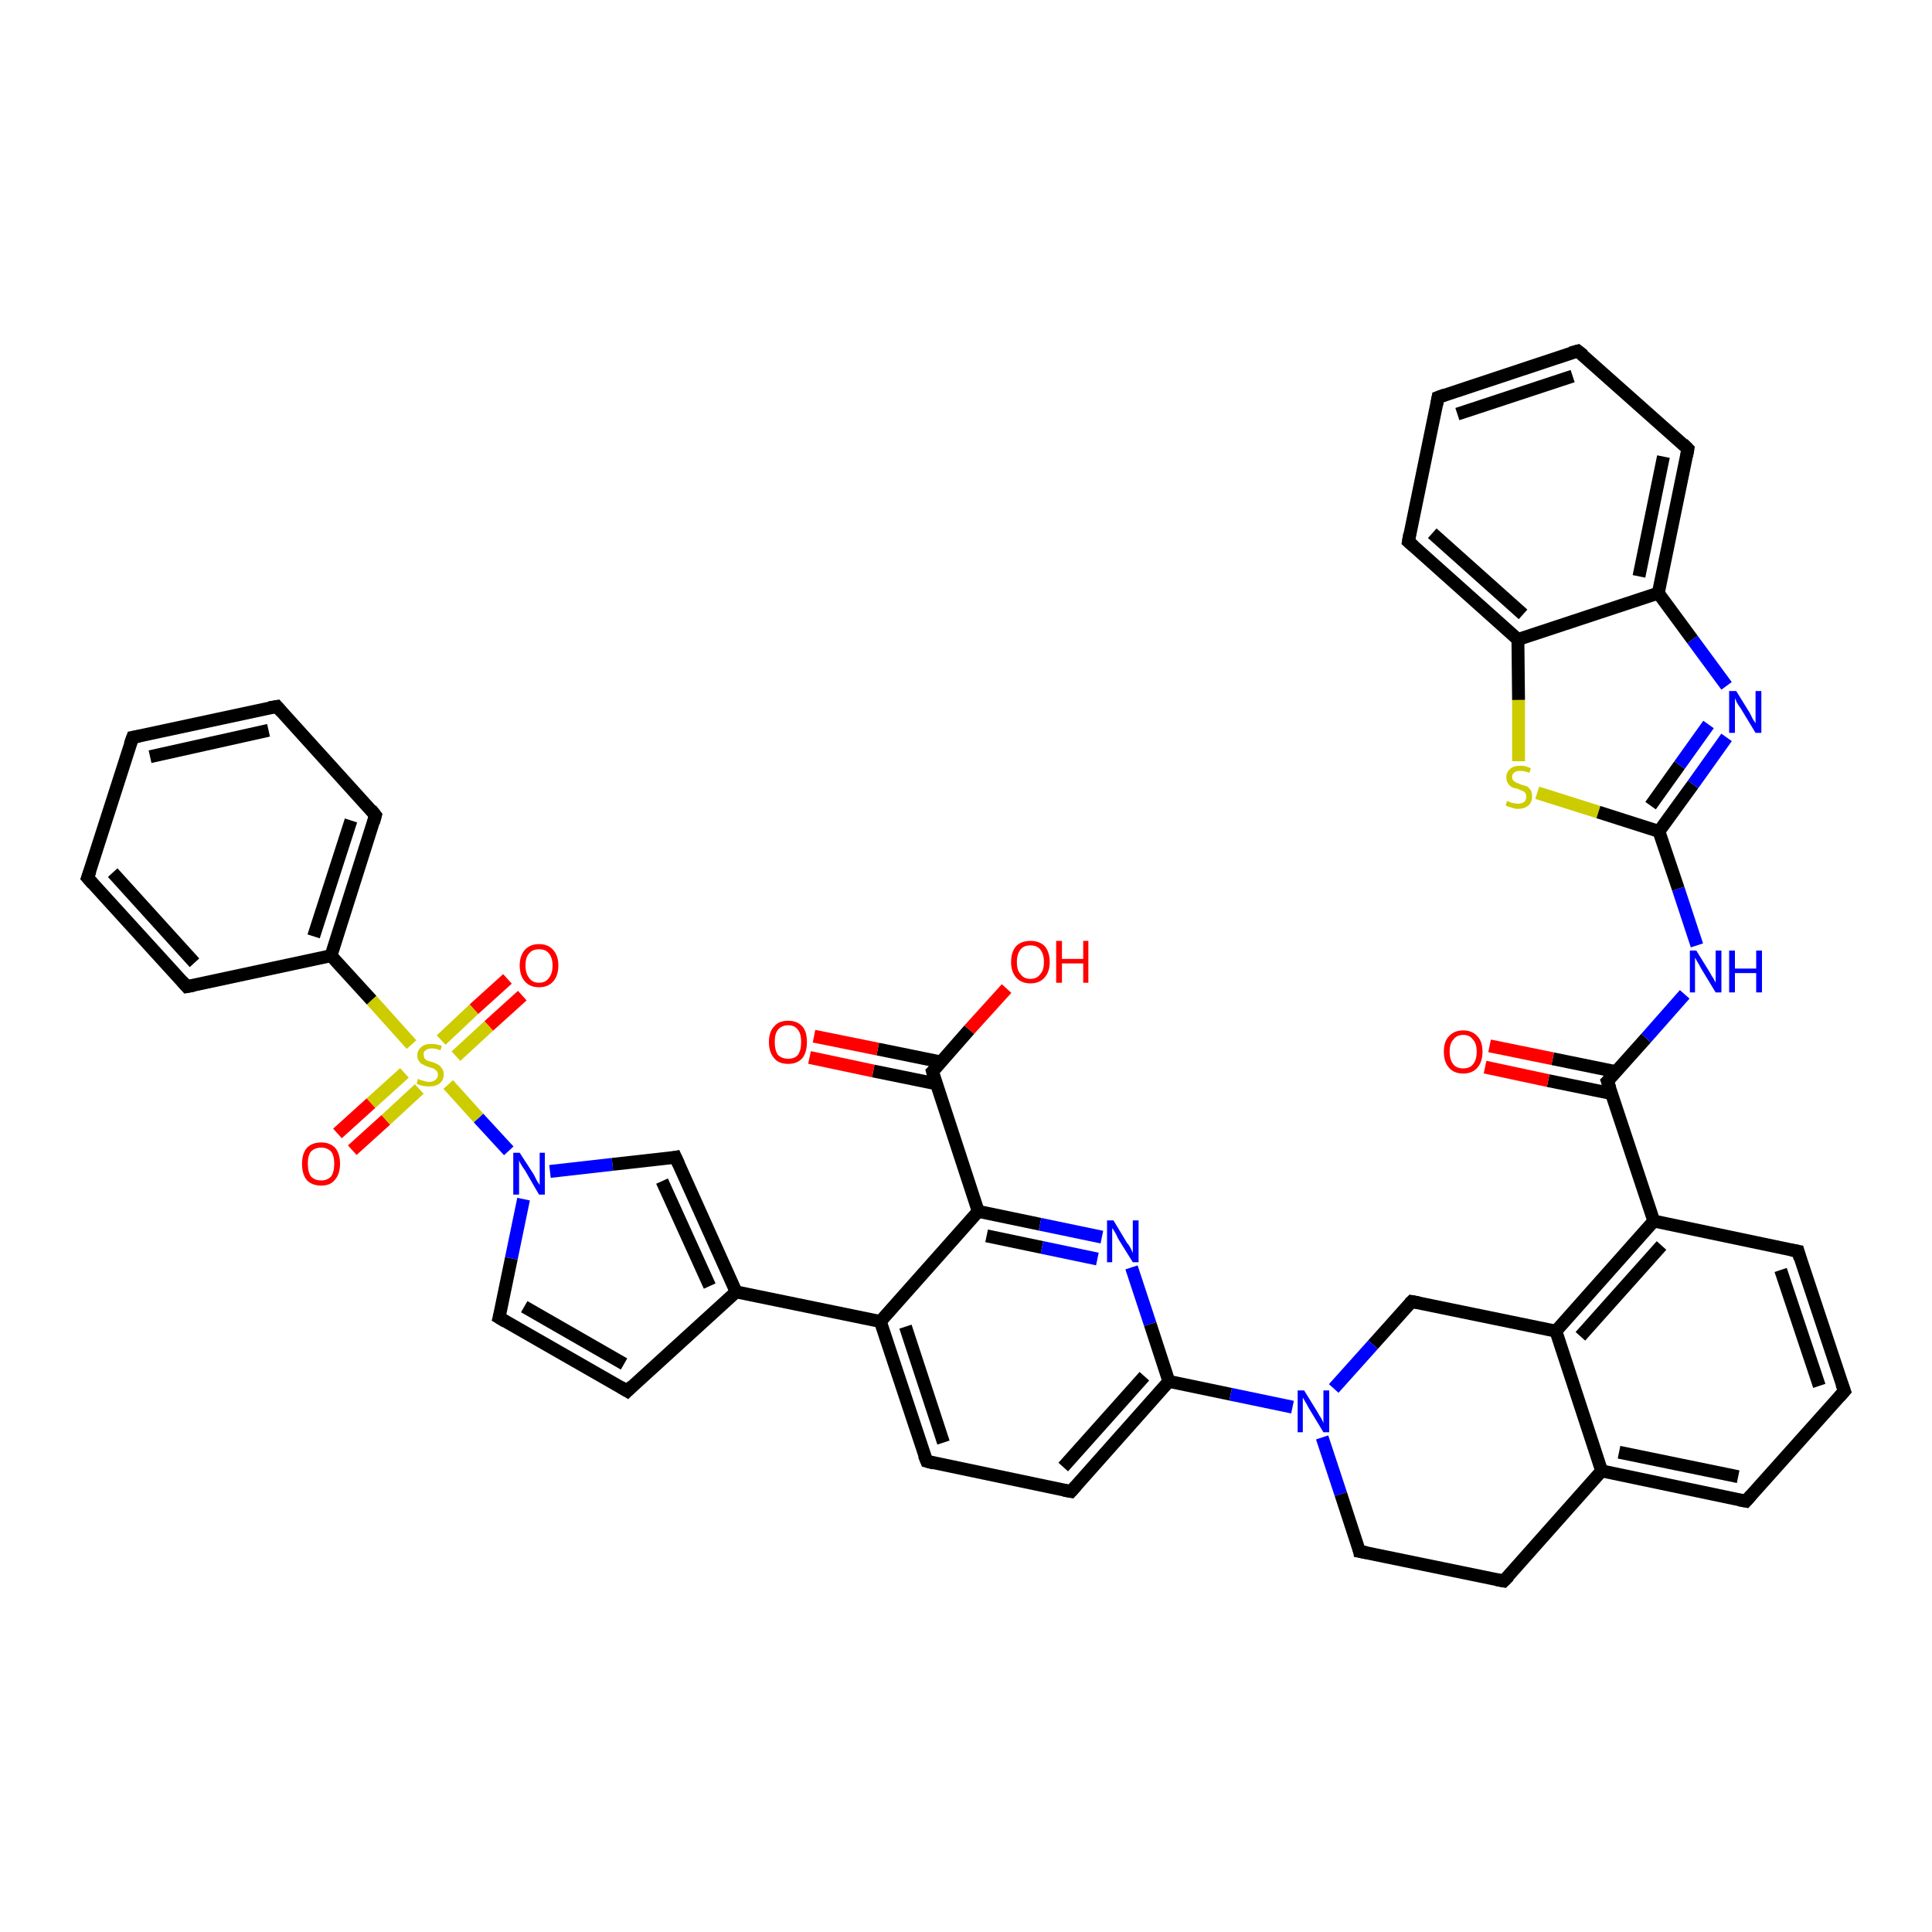 <?xml version='1.0' encoding='iso-8859-1'?>
<svg version='1.1' baseProfile='full'
              xmlns='http://www.w3.org/2000/svg'
                      xmlns:rdkit='http://www.rdkit.org/xml'
                      xmlns:xlink='http://www.w3.org/1999/xlink'
                  xml:space='preserve'
width='300px' height='300px' viewBox='0 0 300 300'>
<!-- END OF HEADER -->
<rect style='opacity:1.0;fill:#FFFFFF;stroke:none' width='300.0' height='300.0' x='0.0' y='0.0'> </rect>
<path class='bond-0 atom-0 atom-1' d='M 156.3,153.5 L 150.5,159.9' style='fill:none;fill-rule:evenodd;stroke:#FF0000;stroke-width:2.0px;stroke-linecap:butt;stroke-linejoin:miter;stroke-opacity:1' />
<path class='bond-0 atom-0 atom-1' d='M 150.5,159.9 L 144.8,166.4' style='fill:none;fill-rule:evenodd;stroke:#000000;stroke-width:2.0px;stroke-linecap:butt;stroke-linejoin:miter;stroke-opacity:1' />
<path class='bond-1 atom-1 atom-2' d='M 146.1,164.9 L 136.3,162.9' style='fill:none;fill-rule:evenodd;stroke:#000000;stroke-width:2.0px;stroke-linecap:butt;stroke-linejoin:miter;stroke-opacity:1' />
<path class='bond-1 atom-1 atom-2' d='M 136.3,162.9 L 126.4,160.9' style='fill:none;fill-rule:evenodd;stroke:#FF0000;stroke-width:2.0px;stroke-linecap:butt;stroke-linejoin:miter;stroke-opacity:1' />
<path class='bond-1 atom-1 atom-2' d='M 145.4,168.3 L 135.6,166.3' style='fill:none;fill-rule:evenodd;stroke:#000000;stroke-width:2.0px;stroke-linecap:butt;stroke-linejoin:miter;stroke-opacity:1' />
<path class='bond-1 atom-1 atom-2' d='M 135.6,166.3 L 125.7,164.2' style='fill:none;fill-rule:evenodd;stroke:#FF0000;stroke-width:2.0px;stroke-linecap:butt;stroke-linejoin:miter;stroke-opacity:1' />
<path class='bond-2 atom-1 atom-3' d='M 144.8,166.4 L 151.9,188.1' style='fill:none;fill-rule:evenodd;stroke:#000000;stroke-width:2.0px;stroke-linecap:butt;stroke-linejoin:miter;stroke-opacity:1' />
<path class='bond-3 atom-3 atom-4' d='M 151.9,188.1 L 161.5,190.1' style='fill:none;fill-rule:evenodd;stroke:#000000;stroke-width:2.0px;stroke-linecap:butt;stroke-linejoin:miter;stroke-opacity:1' />
<path class='bond-3 atom-3 atom-4' d='M 161.5,190.1 L 171.1,192.1' style='fill:none;fill-rule:evenodd;stroke:#0000FF;stroke-width:2.0px;stroke-linecap:butt;stroke-linejoin:miter;stroke-opacity:1' />
<path class='bond-3 atom-3 atom-4' d='M 153.2,191.9 L 161.8,193.7' style='fill:none;fill-rule:evenodd;stroke:#000000;stroke-width:2.0px;stroke-linecap:butt;stroke-linejoin:miter;stroke-opacity:1' />
<path class='bond-3 atom-3 atom-4' d='M 161.8,193.7 L 170.4,195.5' style='fill:none;fill-rule:evenodd;stroke:#0000FF;stroke-width:2.0px;stroke-linecap:butt;stroke-linejoin:miter;stroke-opacity:1' />
<path class='bond-4 atom-4 atom-5' d='M 175.7,196.8 L 178.6,205.6' style='fill:none;fill-rule:evenodd;stroke:#0000FF;stroke-width:2.0px;stroke-linecap:butt;stroke-linejoin:miter;stroke-opacity:1' />
<path class='bond-4 atom-4 atom-5' d='M 178.6,205.6 L 181.5,214.5' style='fill:none;fill-rule:evenodd;stroke:#000000;stroke-width:2.0px;stroke-linecap:butt;stroke-linejoin:miter;stroke-opacity:1' />
<path class='bond-5 atom-5 atom-6' d='M 181.5,214.5 L 166.3,231.6' style='fill:none;fill-rule:evenodd;stroke:#000000;stroke-width:2.0px;stroke-linecap:butt;stroke-linejoin:miter;stroke-opacity:1' />
<path class='bond-5 atom-5 atom-6' d='M 177.7,213.7 L 165.1,227.8' style='fill:none;fill-rule:evenodd;stroke:#000000;stroke-width:2.0px;stroke-linecap:butt;stroke-linejoin:miter;stroke-opacity:1' />
<path class='bond-6 atom-6 atom-7' d='M 166.3,231.6 L 143.9,226.9' style='fill:none;fill-rule:evenodd;stroke:#000000;stroke-width:2.0px;stroke-linecap:butt;stroke-linejoin:miter;stroke-opacity:1' />
<path class='bond-7 atom-7 atom-8' d='M 143.9,226.9 L 136.7,205.2' style='fill:none;fill-rule:evenodd;stroke:#000000;stroke-width:2.0px;stroke-linecap:butt;stroke-linejoin:miter;stroke-opacity:1' />
<path class='bond-7 atom-7 atom-8' d='M 146.5,224.0 L 140.6,206.0' style='fill:none;fill-rule:evenodd;stroke:#000000;stroke-width:2.0px;stroke-linecap:butt;stroke-linejoin:miter;stroke-opacity:1' />
<path class='bond-8 atom-8 atom-9' d='M 136.7,205.2 L 114.3,200.6' style='fill:none;fill-rule:evenodd;stroke:#000000;stroke-width:2.0px;stroke-linecap:butt;stroke-linejoin:miter;stroke-opacity:1' />
<path class='bond-9 atom-9 atom-10' d='M 114.3,200.6 L 97.4,216.0' style='fill:none;fill-rule:evenodd;stroke:#000000;stroke-width:2.0px;stroke-linecap:butt;stroke-linejoin:miter;stroke-opacity:1' />
<path class='bond-10 atom-10 atom-11' d='M 97.4,216.0 L 77.5,204.6' style='fill:none;fill-rule:evenodd;stroke:#000000;stroke-width:2.0px;stroke-linecap:butt;stroke-linejoin:miter;stroke-opacity:1' />
<path class='bond-10 atom-10 atom-11' d='M 96.9,211.8 L 81.4,202.9' style='fill:none;fill-rule:evenodd;stroke:#000000;stroke-width:2.0px;stroke-linecap:butt;stroke-linejoin:miter;stroke-opacity:1' />
<path class='bond-11 atom-11 atom-12' d='M 77.5,204.6 L 79.4,195.4' style='fill:none;fill-rule:evenodd;stroke:#000000;stroke-width:2.0px;stroke-linecap:butt;stroke-linejoin:miter;stroke-opacity:1' />
<path class='bond-11 atom-11 atom-12' d='M 79.4,195.4 L 81.3,186.2' style='fill:none;fill-rule:evenodd;stroke:#0000FF;stroke-width:2.0px;stroke-linecap:butt;stroke-linejoin:miter;stroke-opacity:1' />
<path class='bond-12 atom-12 atom-13' d='M 85.4,181.9 L 95.1,180.8' style='fill:none;fill-rule:evenodd;stroke:#0000FF;stroke-width:2.0px;stroke-linecap:butt;stroke-linejoin:miter;stroke-opacity:1' />
<path class='bond-12 atom-12 atom-13' d='M 95.1,180.8 L 104.9,179.7' style='fill:none;fill-rule:evenodd;stroke:#000000;stroke-width:2.0px;stroke-linecap:butt;stroke-linejoin:miter;stroke-opacity:1' />
<path class='bond-13 atom-12 atom-14' d='M 79.0,178.7 L 74.3,173.6' style='fill:none;fill-rule:evenodd;stroke:#0000FF;stroke-width:2.0px;stroke-linecap:butt;stroke-linejoin:miter;stroke-opacity:1' />
<path class='bond-13 atom-12 atom-14' d='M 74.3,173.6 L 69.6,168.4' style='fill:none;fill-rule:evenodd;stroke:#CCCC00;stroke-width:2.0px;stroke-linecap:butt;stroke-linejoin:miter;stroke-opacity:1' />
<path class='bond-14 atom-14 atom-15' d='M 62.8,166.6 L 57.6,171.3' style='fill:none;fill-rule:evenodd;stroke:#CCCC00;stroke-width:2.0px;stroke-linecap:butt;stroke-linejoin:miter;stroke-opacity:1' />
<path class='bond-14 atom-14 atom-15' d='M 57.6,171.3 L 52.4,176.0' style='fill:none;fill-rule:evenodd;stroke:#FF0000;stroke-width:2.0px;stroke-linecap:butt;stroke-linejoin:miter;stroke-opacity:1' />
<path class='bond-14 atom-14 atom-15' d='M 65.1,169.1 L 59.9,173.9' style='fill:none;fill-rule:evenodd;stroke:#CCCC00;stroke-width:2.0px;stroke-linecap:butt;stroke-linejoin:miter;stroke-opacity:1' />
<path class='bond-14 atom-14 atom-15' d='M 59.9,173.9 L 54.7,178.6' style='fill:none;fill-rule:evenodd;stroke:#FF0000;stroke-width:2.0px;stroke-linecap:butt;stroke-linejoin:miter;stroke-opacity:1' />
<path class='bond-15 atom-14 atom-16' d='M 70.8,164.0 L 75.9,159.3' style='fill:none;fill-rule:evenodd;stroke:#CCCC00;stroke-width:2.0px;stroke-linecap:butt;stroke-linejoin:miter;stroke-opacity:1' />
<path class='bond-15 atom-14 atom-16' d='M 75.9,159.3 L 81.1,154.6' style='fill:none;fill-rule:evenodd;stroke:#FF0000;stroke-width:2.0px;stroke-linecap:butt;stroke-linejoin:miter;stroke-opacity:1' />
<path class='bond-15 atom-14 atom-16' d='M 68.5,161.5 L 73.6,156.7' style='fill:none;fill-rule:evenodd;stroke:#CCCC00;stroke-width:2.0px;stroke-linecap:butt;stroke-linejoin:miter;stroke-opacity:1' />
<path class='bond-15 atom-14 atom-16' d='M 73.6,156.7 L 78.8,152.0' style='fill:none;fill-rule:evenodd;stroke:#FF0000;stroke-width:2.0px;stroke-linecap:butt;stroke-linejoin:miter;stroke-opacity:1' />
<path class='bond-16 atom-14 atom-17' d='M 63.9,162.2 L 57.7,155.3' style='fill:none;fill-rule:evenodd;stroke:#CCCC00;stroke-width:2.0px;stroke-linecap:butt;stroke-linejoin:miter;stroke-opacity:1' />
<path class='bond-16 atom-14 atom-17' d='M 57.7,155.3 L 51.4,148.4' style='fill:none;fill-rule:evenodd;stroke:#000000;stroke-width:2.0px;stroke-linecap:butt;stroke-linejoin:miter;stroke-opacity:1' />
<path class='bond-17 atom-17 atom-18' d='M 51.4,148.4 L 58.3,126.6' style='fill:none;fill-rule:evenodd;stroke:#000000;stroke-width:2.0px;stroke-linecap:butt;stroke-linejoin:miter;stroke-opacity:1' />
<path class='bond-17 atom-17 atom-18' d='M 48.7,145.4 L 54.5,127.4' style='fill:none;fill-rule:evenodd;stroke:#000000;stroke-width:2.0px;stroke-linecap:butt;stroke-linejoin:miter;stroke-opacity:1' />
<path class='bond-18 atom-18 atom-19' d='M 58.3,126.6 L 43.0,109.7' style='fill:none;fill-rule:evenodd;stroke:#000000;stroke-width:2.0px;stroke-linecap:butt;stroke-linejoin:miter;stroke-opacity:1' />
<path class='bond-19 atom-19 atom-20' d='M 43.0,109.7 L 20.6,114.5' style='fill:none;fill-rule:evenodd;stroke:#000000;stroke-width:2.0px;stroke-linecap:butt;stroke-linejoin:miter;stroke-opacity:1' />
<path class='bond-19 atom-19 atom-20' d='M 41.7,113.4 L 23.3,117.5' style='fill:none;fill-rule:evenodd;stroke:#000000;stroke-width:2.0px;stroke-linecap:butt;stroke-linejoin:miter;stroke-opacity:1' />
<path class='bond-20 atom-20 atom-21' d='M 20.6,114.5 L 13.6,136.3' style='fill:none;fill-rule:evenodd;stroke:#000000;stroke-width:2.0px;stroke-linecap:butt;stroke-linejoin:miter;stroke-opacity:1' />
<path class='bond-21 atom-21 atom-22' d='M 13.6,136.3 L 29.0,153.2' style='fill:none;fill-rule:evenodd;stroke:#000000;stroke-width:2.0px;stroke-linecap:butt;stroke-linejoin:miter;stroke-opacity:1' />
<path class='bond-21 atom-21 atom-22' d='M 17.5,135.5 L 30.2,149.5' style='fill:none;fill-rule:evenodd;stroke:#000000;stroke-width:2.0px;stroke-linecap:butt;stroke-linejoin:miter;stroke-opacity:1' />
<path class='bond-22 atom-5 atom-23' d='M 181.5,214.5 L 191.1,216.5' style='fill:none;fill-rule:evenodd;stroke:#000000;stroke-width:2.0px;stroke-linecap:butt;stroke-linejoin:miter;stroke-opacity:1' />
<path class='bond-22 atom-5 atom-23' d='M 191.1,216.5 L 200.7,218.5' style='fill:none;fill-rule:evenodd;stroke:#0000FF;stroke-width:2.0px;stroke-linecap:butt;stroke-linejoin:miter;stroke-opacity:1' />
<path class='bond-23 atom-23 atom-24' d='M 205.3,223.2 L 208.2,232.0' style='fill:none;fill-rule:evenodd;stroke:#0000FF;stroke-width:2.0px;stroke-linecap:butt;stroke-linejoin:miter;stroke-opacity:1' />
<path class='bond-23 atom-23 atom-24' d='M 208.2,232.0 L 211.1,240.9' style='fill:none;fill-rule:evenodd;stroke:#000000;stroke-width:2.0px;stroke-linecap:butt;stroke-linejoin:miter;stroke-opacity:1' />
<path class='bond-24 atom-24 atom-25' d='M 211.1,240.9 L 233.5,245.5' style='fill:none;fill-rule:evenodd;stroke:#000000;stroke-width:2.0px;stroke-linecap:butt;stroke-linejoin:miter;stroke-opacity:1' />
<path class='bond-25 atom-25 atom-26' d='M 233.5,245.5 L 248.7,228.4' style='fill:none;fill-rule:evenodd;stroke:#000000;stroke-width:2.0px;stroke-linecap:butt;stroke-linejoin:miter;stroke-opacity:1' />
<path class='bond-26 atom-26 atom-27' d='M 248.7,228.4 L 271.1,233.1' style='fill:none;fill-rule:evenodd;stroke:#000000;stroke-width:2.0px;stroke-linecap:butt;stroke-linejoin:miter;stroke-opacity:1' />
<path class='bond-26 atom-26 atom-27' d='M 251.4,225.5 L 269.9,229.3' style='fill:none;fill-rule:evenodd;stroke:#000000;stroke-width:2.0px;stroke-linecap:butt;stroke-linejoin:miter;stroke-opacity:1' />
<path class='bond-27 atom-27 atom-28' d='M 271.1,233.1 L 286.4,216.0' style='fill:none;fill-rule:evenodd;stroke:#000000;stroke-width:2.0px;stroke-linecap:butt;stroke-linejoin:miter;stroke-opacity:1' />
<path class='bond-28 atom-28 atom-29' d='M 286.4,216.0 L 279.2,194.3' style='fill:none;fill-rule:evenodd;stroke:#000000;stroke-width:2.0px;stroke-linecap:butt;stroke-linejoin:miter;stroke-opacity:1' />
<path class='bond-28 atom-28 atom-29' d='M 282.5,215.2 L 276.5,197.2' style='fill:none;fill-rule:evenodd;stroke:#000000;stroke-width:2.0px;stroke-linecap:butt;stroke-linejoin:miter;stroke-opacity:1' />
<path class='bond-29 atom-29 atom-30' d='M 279.2,194.3 L 256.8,189.6' style='fill:none;fill-rule:evenodd;stroke:#000000;stroke-width:2.0px;stroke-linecap:butt;stroke-linejoin:miter;stroke-opacity:1' />
<path class='bond-30 atom-30 atom-31' d='M 256.8,189.6 L 249.6,167.9' style='fill:none;fill-rule:evenodd;stroke:#000000;stroke-width:2.0px;stroke-linecap:butt;stroke-linejoin:miter;stroke-opacity:1' />
<path class='bond-31 atom-31 atom-32' d='M 250.9,166.4 L 241.1,164.4' style='fill:none;fill-rule:evenodd;stroke:#000000;stroke-width:2.0px;stroke-linecap:butt;stroke-linejoin:miter;stroke-opacity:1' />
<path class='bond-31 atom-31 atom-32' d='M 241.1,164.4 L 231.3,162.4' style='fill:none;fill-rule:evenodd;stroke:#FF0000;stroke-width:2.0px;stroke-linecap:butt;stroke-linejoin:miter;stroke-opacity:1' />
<path class='bond-31 atom-31 atom-32' d='M 250.2,169.8 L 240.4,167.8' style='fill:none;fill-rule:evenodd;stroke:#000000;stroke-width:2.0px;stroke-linecap:butt;stroke-linejoin:miter;stroke-opacity:1' />
<path class='bond-31 atom-31 atom-32' d='M 240.4,167.8 L 230.6,165.7' style='fill:none;fill-rule:evenodd;stroke:#FF0000;stroke-width:2.0px;stroke-linecap:butt;stroke-linejoin:miter;stroke-opacity:1' />
<path class='bond-32 atom-31 atom-33' d='M 249.6,167.9 L 255.6,161.2' style='fill:none;fill-rule:evenodd;stroke:#000000;stroke-width:2.0px;stroke-linecap:butt;stroke-linejoin:miter;stroke-opacity:1' />
<path class='bond-32 atom-31 atom-33' d='M 255.6,161.2 L 261.6,154.4' style='fill:none;fill-rule:evenodd;stroke:#0000FF;stroke-width:2.0px;stroke-linecap:butt;stroke-linejoin:miter;stroke-opacity:1' />
<path class='bond-33 atom-33 atom-34' d='M 263.5,146.8 L 260.6,138.0' style='fill:none;fill-rule:evenodd;stroke:#0000FF;stroke-width:2.0px;stroke-linecap:butt;stroke-linejoin:miter;stroke-opacity:1' />
<path class='bond-33 atom-33 atom-34' d='M 260.6,138.0 L 257.6,129.1' style='fill:none;fill-rule:evenodd;stroke:#000000;stroke-width:2.0px;stroke-linecap:butt;stroke-linejoin:miter;stroke-opacity:1' />
<path class='bond-34 atom-34 atom-35' d='M 257.6,129.1 L 262.9,121.8' style='fill:none;fill-rule:evenodd;stroke:#000000;stroke-width:2.0px;stroke-linecap:butt;stroke-linejoin:miter;stroke-opacity:1' />
<path class='bond-34 atom-34 atom-35' d='M 262.9,121.8 L 268.1,114.5' style='fill:none;fill-rule:evenodd;stroke:#0000FF;stroke-width:2.0px;stroke-linecap:butt;stroke-linejoin:miter;stroke-opacity:1' />
<path class='bond-34 atom-34 atom-35' d='M 256.3,125.1 L 260.8,118.8' style='fill:none;fill-rule:evenodd;stroke:#000000;stroke-width:2.0px;stroke-linecap:butt;stroke-linejoin:miter;stroke-opacity:1' />
<path class='bond-34 atom-34 atom-35' d='M 260.8,118.8 L 265.3,112.5' style='fill:none;fill-rule:evenodd;stroke:#0000FF;stroke-width:2.0px;stroke-linecap:butt;stroke-linejoin:miter;stroke-opacity:1' />
<path class='bond-35 atom-35 atom-36' d='M 268.1,106.5 L 262.8,99.3' style='fill:none;fill-rule:evenodd;stroke:#0000FF;stroke-width:2.0px;stroke-linecap:butt;stroke-linejoin:miter;stroke-opacity:1' />
<path class='bond-35 atom-35 atom-36' d='M 262.8,99.3 L 257.5,92.1' style='fill:none;fill-rule:evenodd;stroke:#000000;stroke-width:2.0px;stroke-linecap:butt;stroke-linejoin:miter;stroke-opacity:1' />
<path class='bond-36 atom-36 atom-37' d='M 257.5,92.1 L 262.1,69.7' style='fill:none;fill-rule:evenodd;stroke:#000000;stroke-width:2.0px;stroke-linecap:butt;stroke-linejoin:miter;stroke-opacity:1' />
<path class='bond-36 atom-36 atom-37' d='M 254.5,89.5 L 258.3,70.9' style='fill:none;fill-rule:evenodd;stroke:#000000;stroke-width:2.0px;stroke-linecap:butt;stroke-linejoin:miter;stroke-opacity:1' />
<path class='bond-37 atom-37 atom-38' d='M 262.1,69.7 L 245.0,54.5' style='fill:none;fill-rule:evenodd;stroke:#000000;stroke-width:2.0px;stroke-linecap:butt;stroke-linejoin:miter;stroke-opacity:1' />
<path class='bond-38 atom-38 atom-39' d='M 245.0,54.5 L 223.3,61.7' style='fill:none;fill-rule:evenodd;stroke:#000000;stroke-width:2.0px;stroke-linecap:butt;stroke-linejoin:miter;stroke-opacity:1' />
<path class='bond-38 atom-38 atom-39' d='M 244.2,58.4 L 226.3,64.3' style='fill:none;fill-rule:evenodd;stroke:#000000;stroke-width:2.0px;stroke-linecap:butt;stroke-linejoin:miter;stroke-opacity:1' />
<path class='bond-39 atom-39 atom-40' d='M 223.3,61.7 L 218.7,84.1' style='fill:none;fill-rule:evenodd;stroke:#000000;stroke-width:2.0px;stroke-linecap:butt;stroke-linejoin:miter;stroke-opacity:1' />
<path class='bond-40 atom-40 atom-41' d='M 218.7,84.1 L 235.7,99.3' style='fill:none;fill-rule:evenodd;stroke:#000000;stroke-width:2.0px;stroke-linecap:butt;stroke-linejoin:miter;stroke-opacity:1' />
<path class='bond-40 atom-40 atom-41' d='M 222.4,82.8 L 236.5,95.4' style='fill:none;fill-rule:evenodd;stroke:#000000;stroke-width:2.0px;stroke-linecap:butt;stroke-linejoin:miter;stroke-opacity:1' />
<path class='bond-41 atom-41 atom-42' d='M 235.7,99.3 L 235.8,108.7' style='fill:none;fill-rule:evenodd;stroke:#000000;stroke-width:2.0px;stroke-linecap:butt;stroke-linejoin:miter;stroke-opacity:1' />
<path class='bond-41 atom-41 atom-42' d='M 235.8,108.7 L 235.8,118.2' style='fill:none;fill-rule:evenodd;stroke:#CCCC00;stroke-width:2.0px;stroke-linecap:butt;stroke-linejoin:miter;stroke-opacity:1' />
<path class='bond-42 atom-30 atom-43' d='M 256.8,189.6 L 241.6,206.7' style='fill:none;fill-rule:evenodd;stroke:#000000;stroke-width:2.0px;stroke-linecap:butt;stroke-linejoin:miter;stroke-opacity:1' />
<path class='bond-42 atom-30 atom-43' d='M 258.0,193.4 L 245.4,207.5' style='fill:none;fill-rule:evenodd;stroke:#000000;stroke-width:2.0px;stroke-linecap:butt;stroke-linejoin:miter;stroke-opacity:1' />
<path class='bond-43 atom-43 atom-44' d='M 241.6,206.7 L 219.2,202.1' style='fill:none;fill-rule:evenodd;stroke:#000000;stroke-width:2.0px;stroke-linecap:butt;stroke-linejoin:miter;stroke-opacity:1' />
<path class='bond-44 atom-8 atom-3' d='M 136.7,205.2 L 151.9,188.1' style='fill:none;fill-rule:evenodd;stroke:#000000;stroke-width:2.0px;stroke-linecap:butt;stroke-linejoin:miter;stroke-opacity:1' />
<path class='bond-45 atom-13 atom-9' d='M 104.9,179.7 L 114.3,200.6' style='fill:none;fill-rule:evenodd;stroke:#000000;stroke-width:2.0px;stroke-linecap:butt;stroke-linejoin:miter;stroke-opacity:1' />
<path class='bond-45 atom-13 atom-9' d='M 102.8,183.4 L 110.2,199.7' style='fill:none;fill-rule:evenodd;stroke:#000000;stroke-width:2.0px;stroke-linecap:butt;stroke-linejoin:miter;stroke-opacity:1' />
<path class='bond-46 atom-22 atom-17' d='M 29.0,153.2 L 51.4,148.4' style='fill:none;fill-rule:evenodd;stroke:#000000;stroke-width:2.0px;stroke-linecap:butt;stroke-linejoin:miter;stroke-opacity:1' />
<path class='bond-47 atom-44 atom-23' d='M 219.2,202.1 L 213.2,208.8' style='fill:none;fill-rule:evenodd;stroke:#000000;stroke-width:2.0px;stroke-linecap:butt;stroke-linejoin:miter;stroke-opacity:1' />
<path class='bond-47 atom-44 atom-23' d='M 213.2,208.8 L 207.1,215.6' style='fill:none;fill-rule:evenodd;stroke:#0000FF;stroke-width:2.0px;stroke-linecap:butt;stroke-linejoin:miter;stroke-opacity:1' />
<path class='bond-48 atom-43 atom-26' d='M 241.6,206.7 L 248.7,228.4' style='fill:none;fill-rule:evenodd;stroke:#000000;stroke-width:2.0px;stroke-linecap:butt;stroke-linejoin:miter;stroke-opacity:1' />
<path class='bond-49 atom-42 atom-34' d='M 238.7,123.1 L 248.2,126.1' style='fill:none;fill-rule:evenodd;stroke:#CCCC00;stroke-width:2.0px;stroke-linecap:butt;stroke-linejoin:miter;stroke-opacity:1' />
<path class='bond-49 atom-42 atom-34' d='M 248.2,126.1 L 257.6,129.1' style='fill:none;fill-rule:evenodd;stroke:#000000;stroke-width:2.0px;stroke-linecap:butt;stroke-linejoin:miter;stroke-opacity:1' />
<path class='bond-50 atom-41 atom-36' d='M 235.7,99.3 L 257.5,92.1' style='fill:none;fill-rule:evenodd;stroke:#000000;stroke-width:2.0px;stroke-linecap:butt;stroke-linejoin:miter;stroke-opacity:1' />
<path d='M 145.1,166.1 L 144.8,166.4 L 145.1,167.5' style='fill:none;stroke:#000000;stroke-width:2.0px;stroke-linecap:butt;stroke-linejoin:miter;stroke-opacity:1;' />
<path d='M 167.1,230.7 L 166.3,231.6 L 165.2,231.4' style='fill:none;stroke:#000000;stroke-width:2.0px;stroke-linecap:butt;stroke-linejoin:miter;stroke-opacity:1;' />
<path d='M 145.0,227.2 L 143.9,226.9 L 143.5,225.9' style='fill:none;stroke:#000000;stroke-width:2.0px;stroke-linecap:butt;stroke-linejoin:miter;stroke-opacity:1;' />
<path d='M 98.2,215.2 L 97.4,216.0 L 96.4,215.4' style='fill:none;stroke:#000000;stroke-width:2.0px;stroke-linecap:butt;stroke-linejoin:miter;stroke-opacity:1;' />
<path d='M 78.5,205.2 L 77.5,204.6 L 77.6,204.2' style='fill:none;stroke:#000000;stroke-width:2.0px;stroke-linecap:butt;stroke-linejoin:miter;stroke-opacity:1;' />
<path d='M 104.4,179.8 L 104.9,179.7 L 105.4,180.8' style='fill:none;stroke:#000000;stroke-width:2.0px;stroke-linecap:butt;stroke-linejoin:miter;stroke-opacity:1;' />
<path d='M 58.0,127.7 L 58.3,126.6 L 57.6,125.7' style='fill:none;stroke:#000000;stroke-width:2.0px;stroke-linecap:butt;stroke-linejoin:miter;stroke-opacity:1;' />
<path d='M 43.7,110.5 L 43.0,109.7 L 41.8,109.9' style='fill:none;stroke:#000000;stroke-width:2.0px;stroke-linecap:butt;stroke-linejoin:miter;stroke-opacity:1;' />
<path d='M 21.7,114.3 L 20.6,114.5 L 20.2,115.6' style='fill:none;stroke:#000000;stroke-width:2.0px;stroke-linecap:butt;stroke-linejoin:miter;stroke-opacity:1;' />
<path d='M 14.0,135.2 L 13.6,136.3 L 14.4,137.2' style='fill:none;stroke:#000000;stroke-width:2.0px;stroke-linecap:butt;stroke-linejoin:miter;stroke-opacity:1;' />
<path d='M 28.3,152.4 L 29.0,153.2 L 30.1,153.0' style='fill:none;stroke:#000000;stroke-width:2.0px;stroke-linecap:butt;stroke-linejoin:miter;stroke-opacity:1;' />
<path d='M 211.0,240.4 L 211.1,240.9 L 212.2,241.1' style='fill:none;stroke:#000000;stroke-width:2.0px;stroke-linecap:butt;stroke-linejoin:miter;stroke-opacity:1;' />
<path d='M 232.4,245.3 L 233.5,245.5 L 234.3,244.7' style='fill:none;stroke:#000000;stroke-width:2.0px;stroke-linecap:butt;stroke-linejoin:miter;stroke-opacity:1;' />
<path d='M 270.0,232.9 L 271.1,233.1 L 271.9,232.2' style='fill:none;stroke:#000000;stroke-width:2.0px;stroke-linecap:butt;stroke-linejoin:miter;stroke-opacity:1;' />
<path d='M 285.6,216.9 L 286.4,216.0 L 286.0,214.9' style='fill:none;stroke:#000000;stroke-width:2.0px;stroke-linecap:butt;stroke-linejoin:miter;stroke-opacity:1;' />
<path d='M 279.5,195.4 L 279.2,194.3 L 278.1,194.1' style='fill:none;stroke:#000000;stroke-width:2.0px;stroke-linecap:butt;stroke-linejoin:miter;stroke-opacity:1;' />
<path d='M 250.0,169.0 L 249.6,167.9 L 249.9,167.6' style='fill:none;stroke:#000000;stroke-width:2.0px;stroke-linecap:butt;stroke-linejoin:miter;stroke-opacity:1;' />
<path d='M 261.9,70.8 L 262.1,69.7 L 261.3,68.9' style='fill:none;stroke:#000000;stroke-width:2.0px;stroke-linecap:butt;stroke-linejoin:miter;stroke-opacity:1;' />
<path d='M 245.9,55.2 L 245.0,54.5 L 243.9,54.8' style='fill:none;stroke:#000000;stroke-width:2.0px;stroke-linecap:butt;stroke-linejoin:miter;stroke-opacity:1;' />
<path d='M 224.4,61.3 L 223.3,61.7 L 223.1,62.8' style='fill:none;stroke:#000000;stroke-width:2.0px;stroke-linecap:butt;stroke-linejoin:miter;stroke-opacity:1;' />
<path d='M 218.9,82.9 L 218.7,84.1 L 219.5,84.8' style='fill:none;stroke:#000000;stroke-width:2.0px;stroke-linecap:butt;stroke-linejoin:miter;stroke-opacity:1;' />
<path d='M 220.3,202.3 L 219.2,202.1 L 218.9,202.4' style='fill:none;stroke:#000000;stroke-width:2.0px;stroke-linecap:butt;stroke-linejoin:miter;stroke-opacity:1;' />
<path class='atom-0' d='M 157.0 149.4
Q 157.0 147.8, 157.8 146.9
Q 158.6 146.1, 160.0 146.1
Q 161.4 146.1, 162.2 146.9
Q 163.0 147.8, 163.0 149.4
Q 163.0 150.9, 162.2 151.8
Q 161.4 152.7, 160.0 152.7
Q 158.6 152.7, 157.8 151.8
Q 157.0 150.9, 157.0 149.4
M 160.0 152.0
Q 161.0 152.0, 161.5 151.3
Q 162.1 150.7, 162.1 149.4
Q 162.1 148.1, 161.5 147.4
Q 161.0 146.8, 160.0 146.8
Q 159.0 146.8, 158.5 147.4
Q 157.9 148.1, 157.9 149.4
Q 157.9 150.7, 158.5 151.3
Q 159.0 152.0, 160.0 152.0
' fill='#FF0000'/>
<path class='atom-0' d='M 164.0 146.1
L 164.9 146.1
L 164.9 148.9
L 168.2 148.9
L 168.2 146.1
L 169.0 146.1
L 169.0 152.6
L 168.2 152.6
L 168.2 149.6
L 164.9 149.6
L 164.9 152.6
L 164.0 152.6
L 164.0 146.1
' fill='#FF0000'/>
<path class='atom-2' d='M 119.4 161.8
Q 119.4 160.2, 120.2 159.4
Q 120.9 158.5, 122.4 158.5
Q 123.8 158.5, 124.6 159.4
Q 125.3 160.2, 125.3 161.8
Q 125.3 163.4, 124.6 164.3
Q 123.8 165.2, 122.4 165.2
Q 120.9 165.2, 120.2 164.3
Q 119.4 163.4, 119.4 161.8
M 122.4 164.4
Q 123.4 164.4, 123.9 163.8
Q 124.4 163.1, 124.4 161.8
Q 124.4 160.5, 123.9 159.9
Q 123.4 159.2, 122.4 159.2
Q 121.4 159.2, 120.8 159.9
Q 120.3 160.5, 120.3 161.8
Q 120.3 163.1, 120.8 163.8
Q 121.4 164.4, 122.4 164.4
' fill='#FF0000'/>
<path class='atom-4' d='M 172.9 189.5
L 175.0 193.0
Q 175.3 193.3, 175.6 193.9
Q 175.9 194.5, 175.9 194.6
L 175.9 189.5
L 176.8 189.5
L 176.8 196.0
L 175.9 196.0
L 173.6 192.3
Q 173.4 191.8, 173.1 191.3
Q 172.8 190.8, 172.7 190.7
L 172.7 196.0
L 171.9 196.0
L 171.9 189.5
L 172.9 189.5
' fill='#0000FF'/>
<path class='atom-12' d='M 80.7 179.0
L 82.9 182.4
Q 83.1 182.8, 83.4 183.4
Q 83.8 184.0, 83.8 184.0
L 83.8 179.0
L 84.6 179.0
L 84.6 185.5
L 83.7 185.5
L 81.5 181.7
Q 81.2 181.3, 80.9 180.8
Q 80.6 180.3, 80.6 180.1
L 80.6 185.5
L 79.7 185.5
L 79.7 179.0
L 80.7 179.0
' fill='#0000FF'/>
<path class='atom-14' d='M 64.9 167.5
Q 65.0 167.6, 65.3 167.7
Q 65.6 167.8, 66.0 167.9
Q 66.3 168.0, 66.6 168.0
Q 67.2 168.0, 67.6 167.7
Q 68.0 167.4, 68.0 166.9
Q 68.0 166.5, 67.8 166.3
Q 67.6 166.1, 67.3 165.9
Q 67.0 165.8, 66.6 165.7
Q 66.0 165.5, 65.7 165.3
Q 65.3 165.2, 65.1 164.8
Q 64.8 164.5, 64.8 163.9
Q 64.8 163.1, 65.4 162.6
Q 65.9 162.1, 67.0 162.1
Q 67.8 162.1, 68.6 162.4
L 68.4 163.1
Q 67.7 162.8, 67.1 162.8
Q 66.4 162.8, 66.1 163.1
Q 65.7 163.3, 65.8 163.8
Q 65.8 164.1, 65.9 164.3
Q 66.1 164.6, 66.4 164.7
Q 66.6 164.8, 67.1 164.9
Q 67.7 165.1, 68.0 165.3
Q 68.4 165.5, 68.6 165.9
Q 68.9 166.2, 68.9 166.9
Q 68.9 167.7, 68.3 168.2
Q 67.7 168.7, 66.7 168.7
Q 66.1 168.7, 65.6 168.6
Q 65.2 168.5, 64.7 168.3
L 64.9 167.5
' fill='#CCCC00'/>
<path class='atom-15' d='M 46.9 180.7
Q 46.9 179.2, 47.6 178.3
Q 48.4 177.4, 49.9 177.4
Q 51.3 177.4, 52.1 178.3
Q 52.8 179.2, 52.8 180.7
Q 52.8 182.3, 52.0 183.2
Q 51.3 184.1, 49.9 184.1
Q 48.4 184.1, 47.6 183.2
Q 46.9 182.3, 46.9 180.7
M 49.9 183.3
Q 50.8 183.3, 51.4 182.7
Q 51.9 182.0, 51.9 180.7
Q 51.9 179.4, 51.4 178.8
Q 50.8 178.2, 49.9 178.2
Q 48.9 178.2, 48.3 178.8
Q 47.8 179.4, 47.8 180.7
Q 47.8 182.0, 48.3 182.7
Q 48.9 183.3, 49.9 183.3
' fill='#FF0000'/>
<path class='atom-16' d='M 80.7 149.9
Q 80.7 148.4, 81.5 147.5
Q 82.3 146.6, 83.7 146.6
Q 85.1 146.6, 85.9 147.5
Q 86.7 148.4, 86.7 149.9
Q 86.7 151.5, 85.9 152.4
Q 85.1 153.3, 83.7 153.3
Q 82.3 153.3, 81.5 152.4
Q 80.7 151.5, 80.7 149.9
M 83.7 152.6
Q 84.7 152.6, 85.2 151.9
Q 85.8 151.2, 85.8 149.9
Q 85.8 148.7, 85.2 148.0
Q 84.7 147.4, 83.7 147.4
Q 82.7 147.4, 82.2 148.0
Q 81.6 148.6, 81.6 149.9
Q 81.6 151.2, 82.2 151.9
Q 82.7 152.6, 83.7 152.6
' fill='#FF0000'/>
<path class='atom-23' d='M 202.5 215.9
L 204.6 219.3
Q 204.8 219.7, 205.2 220.3
Q 205.5 220.9, 205.5 221.0
L 205.5 215.9
L 206.4 215.9
L 206.4 222.4
L 205.5 222.4
L 203.2 218.6
Q 203.0 218.2, 202.7 217.7
Q 202.4 217.2, 202.3 217.0
L 202.3 222.4
L 201.5 222.4
L 201.5 215.9
L 202.5 215.9
' fill='#0000FF'/>
<path class='atom-32' d='M 224.2 163.3
Q 224.2 161.7, 225.0 160.9
Q 225.8 160.0, 227.2 160.0
Q 228.6 160.0, 229.4 160.9
Q 230.2 161.7, 230.2 163.3
Q 230.2 164.9, 229.4 165.8
Q 228.6 166.7, 227.2 166.7
Q 225.8 166.7, 225.0 165.8
Q 224.2 164.9, 224.2 163.3
M 227.2 165.9
Q 228.2 165.9, 228.7 165.3
Q 229.3 164.6, 229.3 163.3
Q 229.3 162.0, 228.7 161.4
Q 228.2 160.7, 227.2 160.7
Q 226.2 160.7, 225.7 161.4
Q 225.1 162.0, 225.1 163.3
Q 225.1 164.6, 225.7 165.3
Q 226.2 165.9, 227.2 165.9
' fill='#FF0000'/>
<path class='atom-33' d='M 263.4 147.6
L 265.5 151.0
Q 265.7 151.4, 266.1 152.0
Q 266.4 152.6, 266.4 152.6
L 266.4 147.6
L 267.3 147.6
L 267.3 154.1
L 266.4 154.1
L 264.1 150.3
Q 263.9 149.9, 263.6 149.4
Q 263.3 148.9, 263.2 148.7
L 263.2 154.1
L 262.4 154.1
L 262.4 147.6
L 263.4 147.6
' fill='#0000FF'/>
<path class='atom-33' d='M 268.5 147.6
L 269.4 147.6
L 269.4 150.4
L 272.7 150.4
L 272.7 147.6
L 273.6 147.6
L 273.6 154.1
L 272.7 154.1
L 272.7 151.1
L 269.4 151.1
L 269.4 154.1
L 268.5 154.1
L 268.5 147.6
' fill='#0000FF'/>
<path class='atom-35' d='M 269.6 107.3
L 271.7 110.7
Q 271.9 111.1, 272.2 111.7
Q 272.6 112.3, 272.6 112.3
L 272.6 107.3
L 273.5 107.3
L 273.5 113.8
L 272.6 113.8
L 270.3 110.0
Q 270.0 109.6, 269.7 109.1
Q 269.5 108.6, 269.4 108.4
L 269.4 113.8
L 268.5 113.8
L 268.5 107.3
L 269.6 107.3
' fill='#0000FF'/>
<path class='atom-42' d='M 234.0 124.4
Q 234.1 124.4, 234.4 124.5
Q 234.7 124.7, 235.0 124.7
Q 235.4 124.8, 235.7 124.8
Q 236.3 124.8, 236.7 124.5
Q 237.0 124.2, 237.0 123.7
Q 237.0 123.3, 236.8 123.1
Q 236.7 122.9, 236.4 122.8
Q 236.1 122.7, 235.7 122.5
Q 235.1 122.4, 234.7 122.2
Q 234.4 122.0, 234.2 121.7
Q 233.9 121.3, 233.9 120.7
Q 233.9 119.9, 234.5 119.4
Q 235.0 118.9, 236.1 118.9
Q 236.9 118.9, 237.7 119.3
L 237.5 120.0
Q 236.7 119.7, 236.1 119.7
Q 235.5 119.7, 235.2 119.9
Q 234.8 120.2, 234.8 120.6
Q 234.8 121.0, 235.0 121.2
Q 235.2 121.4, 235.4 121.5
Q 235.7 121.6, 236.1 121.8
Q 236.7 122.0, 237.1 122.1
Q 237.4 122.3, 237.7 122.7
Q 237.9 123.1, 237.9 123.7
Q 237.9 124.6, 237.3 125.1
Q 236.7 125.6, 235.7 125.6
Q 235.2 125.6, 234.7 125.4
Q 234.3 125.3, 233.8 125.1
L 234.0 124.4
' fill='#CCCC00'/>
</svg>
